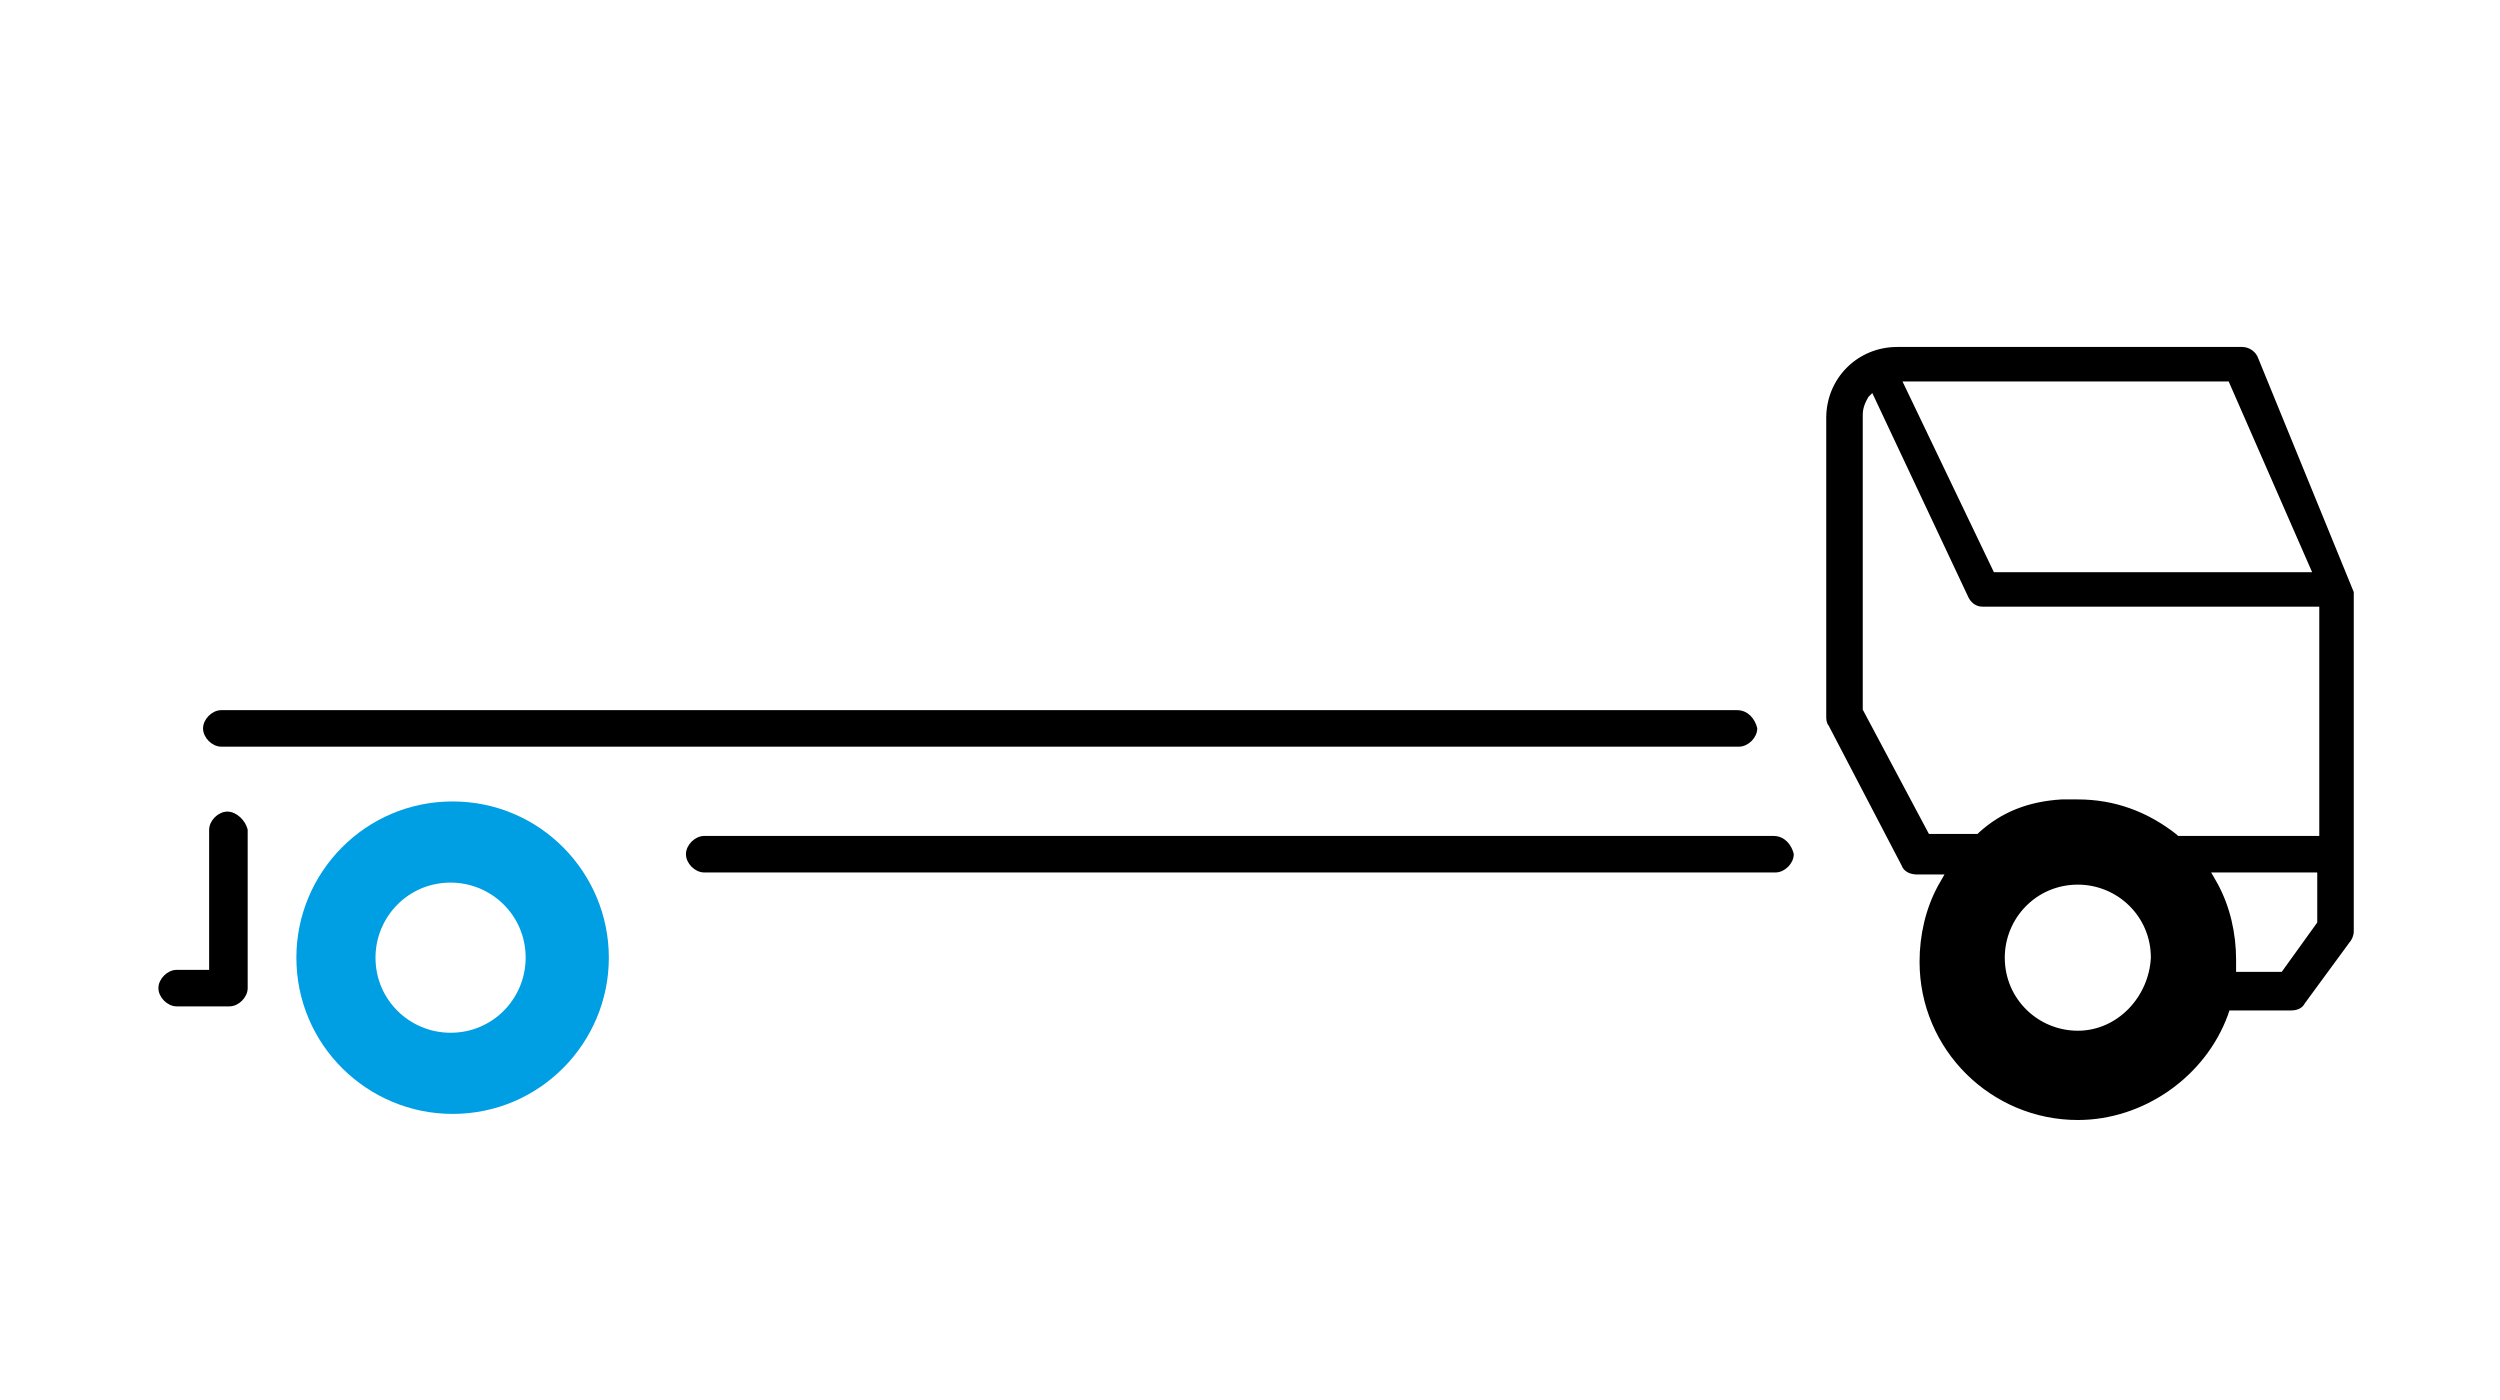 <?xml version="1.0" encoding="utf-8"?>
<svg xmlns="http://www.w3.org/2000/svg" xmlns:xlink="http://www.w3.org/1999/xlink" version="1.1" id="Ebene_1" x="0px" y="0px" viewBox="0 0 123 69" style="enable-background:new 0 0 123 69;" xml:space="preserve" width="150" height="84">
<style type="text/css">
	.st0{display:none;}
	.st1{stroke:#000000;stroke-width:0.2;stroke-miterlimit:10;}
	.st2{fill:#009EE3;}
</style>
<rect x="-1.4" y="-0.8" class="st0" width="124.9" height="70.5"/>
<path class="st1" d="M114.2,41.3h-7l-0.1-0.1c-1.4-1.1-3-1.7-4.8-1.7c-0.3,0-0.5,0-0.8,0c-1.6,0.1-2.9,0.6-4,1.6l-0.1,0.1h-2.5  L91.6,35V20.5c0-0.2,0-0.5,0.3-1c0.1-0.1,0.2-0.2,0.3-0.3L97,29.4c0.1,0.2,0.3,0.4,0.6,0.4h16.7v11.5H114.2z M114.2,45.5l-1.8,2.5  H110v-0.7c0-1.3-0.3-2.6-0.9-3.7l-0.4-0.7h5.5V45.5z M102.3,50.9c-2,0-3.7-1.6-3.7-3.7c0-2,1.6-3.7,3.7-3.7c2,0,3.7,1.6,3.7,3.7  C105.9,49.2,104.3,50.9,102.3,50.9 M109.8,18.7l4.2,9.6H98.1l-4.6-9.6H109.8z M115.8,29.3v-0.1l0,0l0,0l-4.7-11.5  c-0.1-0.3-0.4-0.5-0.7-0.5h-17c-1.9,0-3.4,1.5-3.4,3.4v14.7c0,0.1,0,0.3,0.1,0.4l3.6,6.9c0.1,0.3,0.4,0.4,0.7,0.4h1.5l-0.4,0.7  c-0.6,1.1-0.9,2.4-0.9,3.7c0,4.3,3.5,7.7,7.7,7.7c3.2,0,6.2-2.1,7.3-5.1l0.1-0.3h3.1c0.3,0,0.5-0.1,0.6-0.3l2.2-3  c0.1-0.1,0.2-0.3,0.2-0.5V29.5C115.8,29.5,115.8,29.4,115.8,29.3"/>
<path class="st2" d="M22.1,50.9c-2,0-3.7-1.6-3.7-3.7c0-2,1.6-3.7,3.7-3.7c2,0,3.7,1.6,3.7,3.7C25.8,49.2,24.2,50.9,22.1,50.9   M22.2,39.5c-4.3,0-7.7,3.5-7.7,7.7c0,4.3,3.5,7.7,7.7,7.7c4.3,0,7.7-3.5,7.7-7.7C29.9,43,26.5,39.5,22.2,39.5"/>
<path class="st1" d="M11.1,40.1c-0.4,0-0.8,0.4-0.8,0.8v7H8.6c-0.4,0-0.8,0.4-0.8,0.8s0.4,0.8,0.8,0.8h2.6c0.4,0,0.8-0.4,0.8-0.8  v-7.8C11.9,40.5,11.5,40.1,11.1,40.1"/>
<path class="st1" d="M85.5,35.1H10.8c-0.4,0-0.8,0.4-0.8,0.8c0,0.4,0.4,0.8,0.8,0.8h74.8c0.4,0,0.8-0.4,0.8-0.8  C86.3,35.5,86,35.1,85.5,35.1"/>
<path class="st1" d="M87.3,41.3H34.6c-0.4,0-0.8,0.4-0.8,0.8c0,0.4,0.4,0.8,0.8,0.8h52.8c0.4,0,0.8-0.4,0.8-0.8  C88.1,41.7,87.8,41.3,87.3,41.3"/>
</svg>
